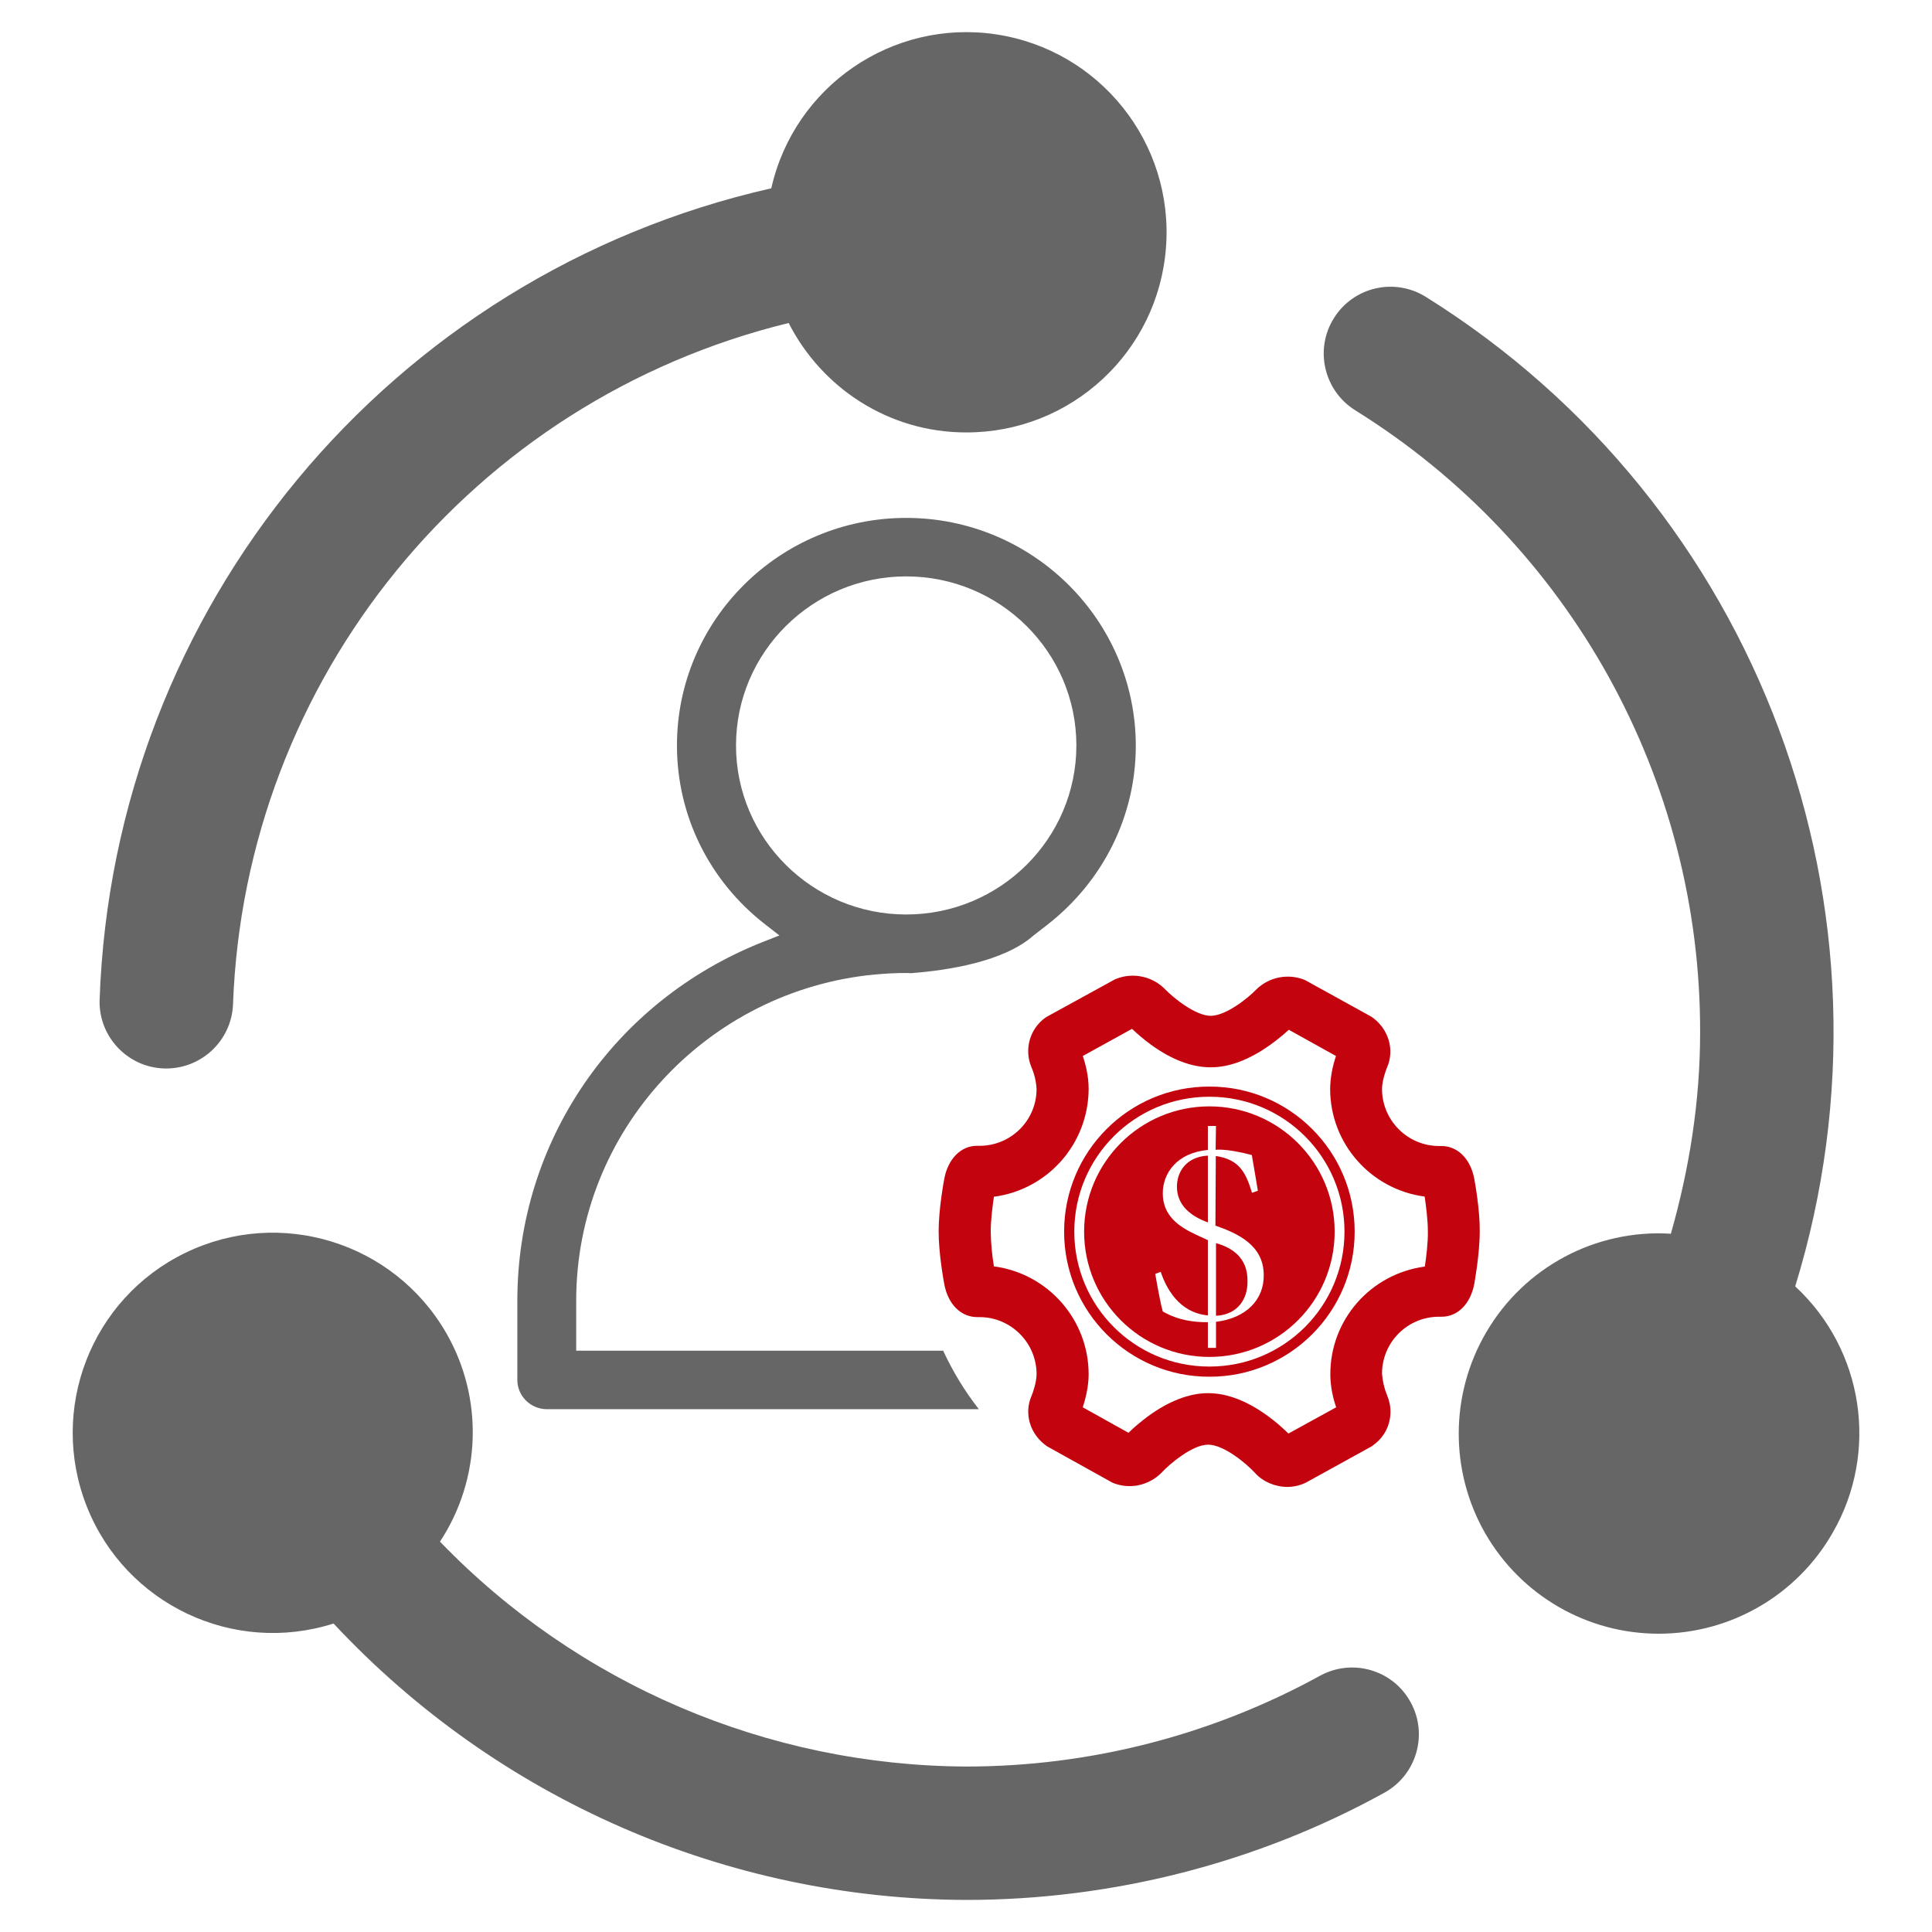 <?xml version="1.0" standalone="no"?><!DOCTYPE svg PUBLIC "-//W3C//DTD SVG 1.1//EN" "http://www.w3.org/Graphics/SVG/1.1/DTD/svg11.dtd"><svg t="1749727386246" class="icon" viewBox="0 0 1024 1024" version="1.1" xmlns="http://www.w3.org/2000/svg" p-id="150812" data-spm-anchor-id="a313x.search_index.0.i215.7cc93a815CtBON" xmlns:xlink="http://www.w3.org/1999/xlink" width="200" height="200"><path d="M480.3 274.5c-67 0-121.5 54.1-121.5 120.6 0 37.1 17 71.7 46.7 94.8l7.6 5.9-8.9 3.5c-79 31.3-130 105.9-130 190.1v42c0 8.5 7 15.5 15.7 15.5h228.9c-7.5-9.6-13.8-20-18.9-31H305.4v-26.5c0-90.2 69.6-164.5 158.3-172.9h0.2c5.4-0.5 10.9-0.8 16.5-0.8l2.5 0.1c19.6-1.5 49.2-6.1 64.8-19.9l7.6-5.9c29.6-23.2 46.7-57.7 46.7-94.8-0.1-66.6-54.7-120.7-121.7-120.7z m0 210.2c-49.8 0-90.2-40.2-90.2-89.6 0-49.4 40.5-89.6 90.2-89.6 49.8 0 90.2 40.2 90.2 89.6s-40.4 89.6-90.2 89.6z m0 0" fill="#666666" p-id="150813" data-spm-anchor-id="a313x.search_index.0.i213.7cc93a815CtBON" class=""></path><path d="M699.6 888.2c-57.4 31.5-121.9 48.1-187.5 48.1-105.3-0.5-205.9-43.5-278.9-119.2 21.9-33.3 23.2-76.1 3.3-110.6-27.8-48.2-88.1-66.8-138.2-42.5-50 24.2-72.8 83-52.2 134.7 20.6 51.7 77.7 78.7 130.7 61.8 86.8 93 208.1 146.1 335.3 146.5 77.5 0 154.2-19.6 221.6-56.8 17.1-9.4 23.4-31 13.9-48.1-9.4-17.1-30.9-23.3-48-13.9zM86.8 566.3c19.5 0.7 35.9-14.5 36.7-33.9 6.3-172.7 126.6-320.2 294.5-361.2 17.5 34.3 52.9 58 94.1 58 55.6 0.1 101.8-42.7 105.9-98.1 4.2-55.4-35.1-104.6-90.1-112.9C473 10 421 45.6 408.8 99.8c-202.5 45.9-348.7 222.4-356 430-0.7 19.4 14.6 35.8 34 36.5z m864.7 115.5c61.2-199-19.2-414.2-195.7-524.4-16.6-10.4-38.4-5.4-48.8 11.2-10.4 16.6-5.3 38.4 11.2 48.8 114 70.8 183.2 195.6 182.9 329.8 0 36.6-5.7 72.2-15.5 106.7-39.9-2.5-77.8 17.8-97.9 52.3-19.2 32.8-19.4 73.5-0.5 106.5 19 33 54.1 53.3 92.2 53.2 38.1-0.1 73.2-20.6 92-53.6 24.6-42.7 16.4-96.9-19.9-130.5z m0 0" fill="#666666" p-id="150814"></path><path d="M641.1 575.9h-0.1-0.1c-42.5 0-76.9 34.4-76.9 76.9 0 42.5 34.4 76.9 76.9 76.9h0.2c42.5 0 76.9-34.4 76.9-76.9 0-42.5-34.4-76.9-76.9-76.9z m0 148.4h-0.1-0.1c-39.5 0-71.5-32-71.5-71.5s32-71.5 71.5-71.5h0.2c39.5 0 71.5 32 71.5 71.5s-32 71.5-71.5 71.5z m0 0" fill="#c3040f" p-id="150815" data-spm-anchor-id="a313x.search_index.0.i216.7cc93a815CtBON" class=""></path><path d="M623.8 629c0 8.9 6.1 15.2 16.4 18.9v-35.4c-11.3 0.6-16.4 8.4-16.4 16.5z m0 0M644.5 658.9v38.5c11.8-0.6 16.7-9.2 16.7-17.9 0-4.5-0.1-16-16.7-20.6z m0 0" fill="#c3040f" p-id="150816" data-spm-anchor-id="a313x.search_index.0.i214.7cc93a815CtBON" class="selected"></path><path d="M641 586.4c-36.7 0-66.4 29.7-66.4 66.4s29.7 66.4 66.4 66.4 66.4-29.7 66.4-66.4-29.8-66.4-66.4-66.4z m3.5 114.2v13.8h-4.3v-13.6c-7.2 0-15.3-0.8-23.9-5.7-0.9-2.9-2.5-11.3-4-19.9l2.9-1.1c2.8 8.3 9.4 21.6 25 23.1v-39.9l-6.3-2.9c-9.2-4.3-17.6-10.1-17.6-21.9 0-10.9 7.7-21.5 23.9-23v-12.7h4.3l-0.2 12.6c3.2-0.2 8.4 0 19.2 2.8 0.9 4.9 1.7 10.3 3.2 18.9l-3.1 1.1c-3.2-10.3-6.4-17.6-19.2-19.5l-0.2 36.9c11.7 4.1 25.6 10.3 25.6 26.2 0.2 12.8-9 22.8-25.3 24.8z m0 0" fill="#c3040f" p-id="150817" data-spm-anchor-id="a313x.search_index.0.i210.7cc93a815CtBON" class=""></path><path d="M781.4 624.8c-2-10.6-8.8-17.4-17.5-17.4h-1.2c-16.6 0-30.1-13.5-30.2-30.1 0-4.3 1.9-9.7 2.6-11.4 4.2-9.3 1-20.7-8.2-27l-35.3-19.5c-8.9-3.6-19-1.6-25.8 5.1-4.4 4.6-16.1 13.9-24.1 13.9-8.1 0-19.9-9.6-24.3-14.2-6.7-6.8-16.9-8.9-25.8-5.4l-0.7 0.3-35.9 19.7-0.8 0.5c-8.4 5.9-11.5 16.9-7.5 26.4 1.6 3.7 2.5 7.6 2.7 11.5 0 16.7-13.6 30.1-30.2 30.1h-1.4c-8.5 0-15.3 6.9-17.3 17.4-0.3 1.6-3 16.2-3 28s2.7 26.4 3 28c2 10.6 8.8 17.4 17.5 17.4h1.2c16.6 0 30.2 13.6 30.2 30.2 0 4.3-1.9 9.7-2.6 11.4-4.2 9.3-1 20.6 8.2 26.9l34.7 19.3c9 3.7 19.2 1.5 26-5.4 4.2-4.6 16.4-14.8 24.6-14.8 8.4 0 20.4 10.1 24.9 15 4.1 4.6 10.6 7.4 17.2 7.4 3.3 0 6.6-0.8 9.6-2.2l35-19.3 0.8-0.6c8.4-5.9 11.5-16.9 7.4-26.4-1.5-3.7-2.4-7.5-2.7-11.5 0-16.7 13.5-30.2 30.2-30.2h1.4c8.5 0 15.3-6.8 17.3-17.4 0-0.1 2.9-15.6 2.9-28 0.1-11.4-2.6-26.1-2.9-27.7z m-26.2 46.5c-28.7 3.8-50.2 28.2-50.1 57.2 0 6.7 1.6 13.1 3.1 17.4l-25.3 13.9c-3.3-3.2-6.7-6.2-10.4-8.9-11.2-8.3-22-12.5-32.2-12.5-10 0-20.8 4.2-31.9 12.3-3.6 2.7-7.1 5.6-10.3 8.7l-24.2-13.5c1.4-4.4 3.1-10.8 3.1-17.5 0-28.9-21.5-53.4-50.2-57.2-1-6.1-1.6-12.2-1.7-18.4 0-6.1 1-13.7 1.7-18.5 28.7-3.8 50.1-28.2 50.2-57.2 0-6.7-1.6-13.1-3.1-17.4l26.1-14.4c2.3 2.2 5.9 5.4 10.3 8.6 11 7.9 21.5 11.8 31.4 11.8 9.8 0 20.2-3.9 31.1-11.6 4.4-3.1 8-6.2 10.3-8.3l25 13.9c-1.9 5.6-3 11.5-3.1 17.4 0 29.1 21.7 53.4 50.1 57.1 0.7 4.8 1.7 12.5 1.7 18.5 0.1 6.1-0.9 13.8-1.6 18.6z m0 0" fill="#c3040f" p-id="150818" data-spm-anchor-id="a313x.search_index.0.i212.7cc93a815CtBON" class=""></path></svg>